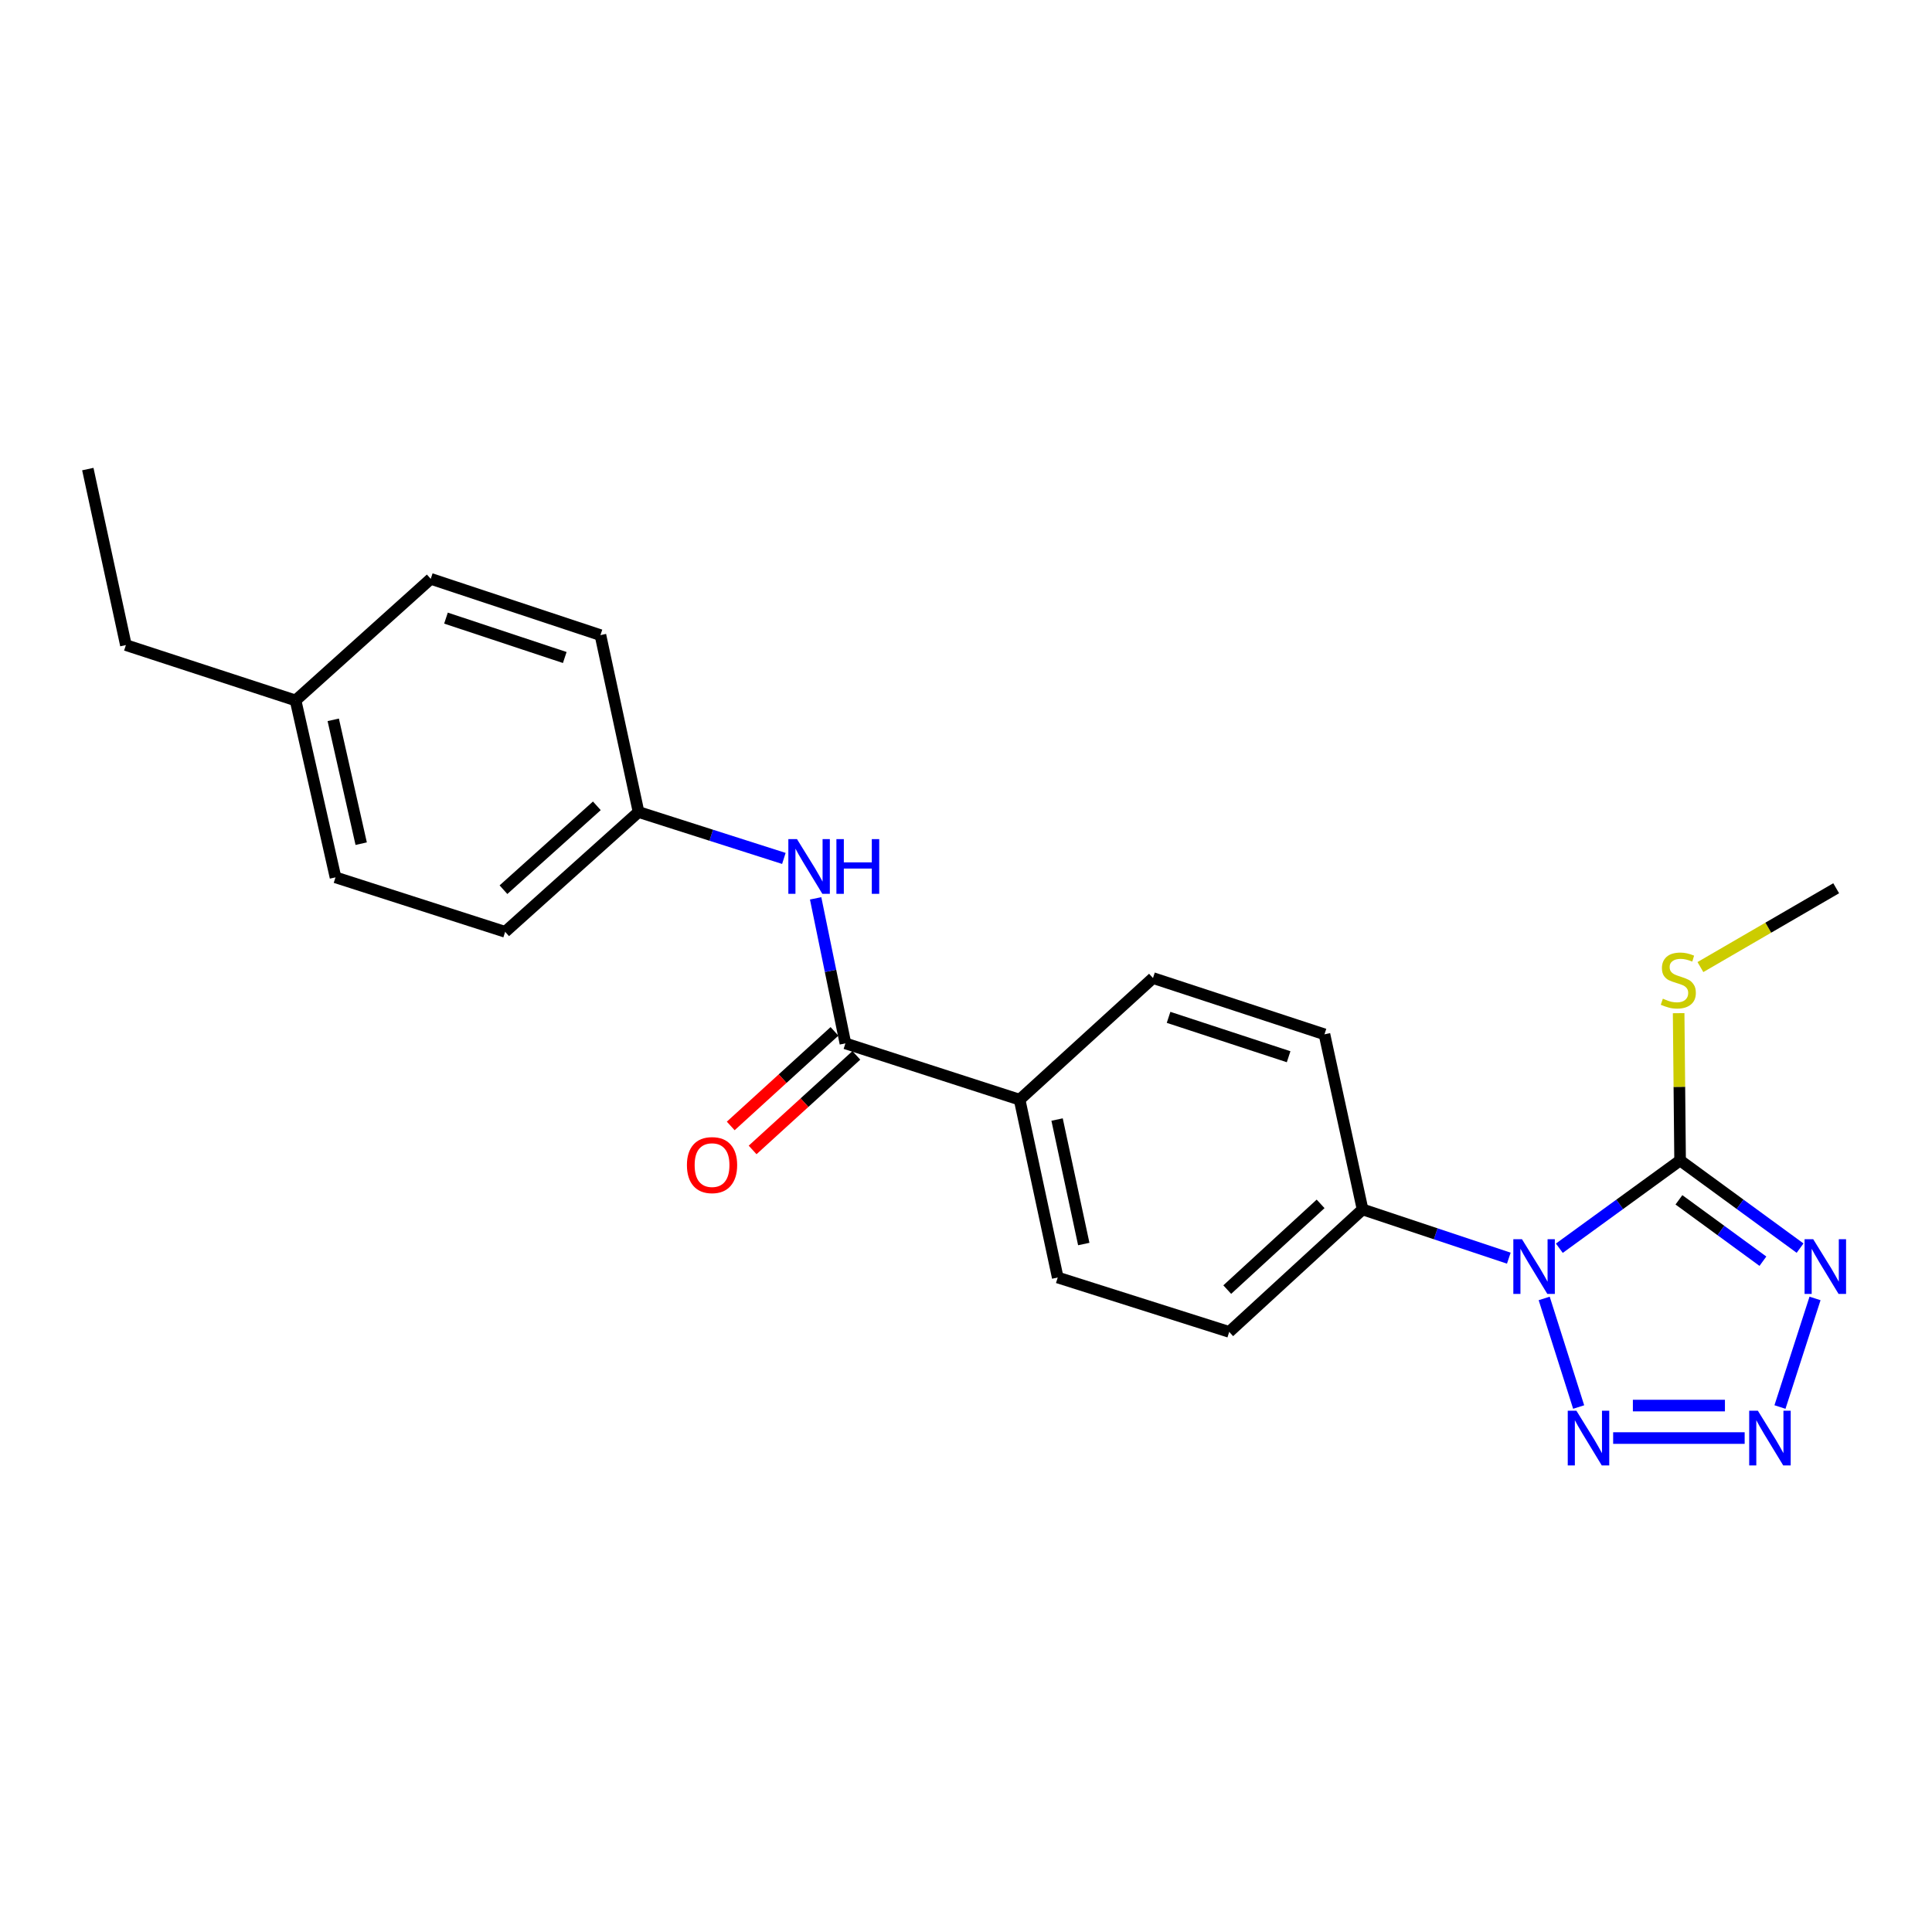 <?xml version='1.0' encoding='iso-8859-1'?>
<svg version='1.1' baseProfile='full'
              xmlns='http://www.w3.org/2000/svg'
                      xmlns:rdkit='http://www.rdkit.org/xml'
                      xmlns:xlink='http://www.w3.org/1999/xlink'
                  xml:space='preserve'
width='1000px' height='1000px' viewBox='0 0 1000 1000'>
<!-- END OF HEADER -->
<rect style='opacity:1.0;fill:#FFFFFF;stroke:none' width='1000' height='1000' x='0' y='0'> </rect>
<path class='bond-0' d='M 807.114,646.076 L 838.365,623.363' style='fill:none;fill-rule:evenodd;stroke:#0000FF;stroke-width:6px;stroke-linecap:butt;stroke-linejoin:miter;stroke-opacity:1' />
<path class='bond-0' d='M 838.365,623.363 L 869.616,600.65' style='fill:none;fill-rule:evenodd;stroke:#000000;stroke-width:6px;stroke-linecap:butt;stroke-linejoin:miter;stroke-opacity:1' />
<path class='bond-3' d='M 799.271,672.068 L 817.109,728.278' style='fill:none;fill-rule:evenodd;stroke:#0000FF;stroke-width:6px;stroke-linecap:butt;stroke-linejoin:miter;stroke-opacity:1' />
<path class='bond-5' d='M 780.959,651.221 L 743.112,638.608' style='fill:none;fill-rule:evenodd;stroke:#0000FF;stroke-width:6px;stroke-linecap:butt;stroke-linejoin:miter;stroke-opacity:1' />
<path class='bond-5' d='M 743.112,638.608 L 705.265,625.995' style='fill:none;fill-rule:evenodd;stroke:#000000;stroke-width:6px;stroke-linecap:butt;stroke-linejoin:miter;stroke-opacity:1' />
<path class='bond-1' d='M 869.616,600.65 L 900.665,623.34' style='fill:none;fill-rule:evenodd;stroke:#000000;stroke-width:6px;stroke-linecap:butt;stroke-linejoin:miter;stroke-opacity:1' />
<path class='bond-1' d='M 900.665,623.34 L 931.715,646.03' style='fill:none;fill-rule:evenodd;stroke:#0000FF;stroke-width:6px;stroke-linecap:butt;stroke-linejoin:miter;stroke-opacity:1' />
<path class='bond-1' d='M 869.013,621.029 L 890.747,636.912' style='fill:none;fill-rule:evenodd;stroke:#000000;stroke-width:6px;stroke-linecap:butt;stroke-linejoin:miter;stroke-opacity:1' />
<path class='bond-1' d='M 890.747,636.912 L 912.482,652.795' style='fill:none;fill-rule:evenodd;stroke:#0000FF;stroke-width:6px;stroke-linecap:butt;stroke-linejoin:miter;stroke-opacity:1' />
<path class='bond-8' d='M 869.616,600.65 L 869.239,562.532' style='fill:none;fill-rule:evenodd;stroke:#000000;stroke-width:6px;stroke-linecap:butt;stroke-linejoin:miter;stroke-opacity:1' />
<path class='bond-8' d='M 869.239,562.532 L 868.862,524.415' style='fill:none;fill-rule:evenodd;stroke:#CCCC00;stroke-width:6px;stroke-linecap:butt;stroke-linejoin:miter;stroke-opacity:1' />
<path class='bond-23' d='M 939.457,672.071 L 921.308,728.275' style='fill:none;fill-rule:evenodd;stroke:#0000FF;stroke-width:6px;stroke-linecap:butt;stroke-linejoin:miter;stroke-opacity:1' />
<path class='bond-2' d='M 903.034,744.334 L 834.964,744.334' style='fill:none;fill-rule:evenodd;stroke:#0000FF;stroke-width:6px;stroke-linecap:butt;stroke-linejoin:miter;stroke-opacity:1' />
<path class='bond-2' d='M 892.824,727.524 L 845.175,727.524' style='fill:none;fill-rule:evenodd;stroke:#0000FF;stroke-width:6px;stroke-linecap:butt;stroke-linejoin:miter;stroke-opacity:1' />
<path class='bond-4' d='M 437.583,540.052 L 527.748,569.188' style='fill:none;fill-rule:evenodd;stroke:#000000;stroke-width:6px;stroke-linecap:butt;stroke-linejoin:miter;stroke-opacity:1' />
<path class='bond-6' d='M 437.583,540.052 L 429.877,502.517' style='fill:none;fill-rule:evenodd;stroke:#000000;stroke-width:6px;stroke-linecap:butt;stroke-linejoin:miter;stroke-opacity:1' />
<path class='bond-6' d='M 429.877,502.517 L 422.171,464.983' style='fill:none;fill-rule:evenodd;stroke:#0000FF;stroke-width:6px;stroke-linecap:butt;stroke-linejoin:miter;stroke-opacity:1' />
<path class='bond-9' d='M 431.921,533.84 L 405.073,558.313' style='fill:none;fill-rule:evenodd;stroke:#000000;stroke-width:6px;stroke-linecap:butt;stroke-linejoin:miter;stroke-opacity:1' />
<path class='bond-9' d='M 405.073,558.313 L 378.225,582.785' style='fill:none;fill-rule:evenodd;stroke:#FF0000;stroke-width:6px;stroke-linecap:butt;stroke-linejoin:miter;stroke-opacity:1' />
<path class='bond-9' d='M 443.245,546.263 L 416.397,570.736' style='fill:none;fill-rule:evenodd;stroke:#000000;stroke-width:6px;stroke-linecap:butt;stroke-linejoin:miter;stroke-opacity:1' />
<path class='bond-9' d='M 416.397,570.736 L 389.549,595.208' style='fill:none;fill-rule:evenodd;stroke:#FF0000;stroke-width:6px;stroke-linecap:butt;stroke-linejoin:miter;stroke-opacity:1' />
<path class='bond-10' d='M 705.265,625.995 L 636.234,689.385' style='fill:none;fill-rule:evenodd;stroke:#000000;stroke-width:6px;stroke-linecap:butt;stroke-linejoin:miter;stroke-opacity:1' />
<path class='bond-10' d='M 683.541,623.122 L 635.219,667.496' style='fill:none;fill-rule:evenodd;stroke:#000000;stroke-width:6px;stroke-linecap:butt;stroke-linejoin:miter;stroke-opacity:1' />
<path class='bond-11' d='M 705.265,625.995 L 685.542,535.364' style='fill:none;fill-rule:evenodd;stroke:#000000;stroke-width:6px;stroke-linecap:butt;stroke-linejoin:miter;stroke-opacity:1' />
<path class='bond-14' d='M 405.728,444.318 L 368.122,432.31' style='fill:none;fill-rule:evenodd;stroke:#0000FF;stroke-width:6px;stroke-linecap:butt;stroke-linejoin:miter;stroke-opacity:1' />
<path class='bond-14' d='M 368.122,432.31 L 330.516,420.302' style='fill:none;fill-rule:evenodd;stroke:#000000;stroke-width:6px;stroke-linecap:butt;stroke-linejoin:miter;stroke-opacity:1' />
<path class='bond-7' d='M 527.748,569.188 L 596.779,506.236' style='fill:none;fill-rule:evenodd;stroke:#000000;stroke-width:6px;stroke-linecap:butt;stroke-linejoin:miter;stroke-opacity:1' />
<path class='bond-24' d='M 527.748,569.188 L 547.48,661.239' style='fill:none;fill-rule:evenodd;stroke:#000000;stroke-width:6px;stroke-linecap:butt;stroke-linejoin:miter;stroke-opacity:1' />
<path class='bond-24' d='M 547.144,579.472 L 560.956,643.908' style='fill:none;fill-rule:evenodd;stroke:#000000;stroke-width:6px;stroke-linecap:butt;stroke-linejoin:miter;stroke-opacity:1' />
<path class='bond-20' d='M 880.133,500.555 L 915.269,480.157' style='fill:none;fill-rule:evenodd;stroke:#CCCC00;stroke-width:6px;stroke-linecap:butt;stroke-linejoin:miter;stroke-opacity:1' />
<path class='bond-20' d='M 915.269,480.157 L 950.404,459.758' style='fill:none;fill-rule:evenodd;stroke:#000000;stroke-width:6px;stroke-linecap:butt;stroke-linejoin:miter;stroke-opacity:1' />
<path class='bond-13' d='M 636.234,689.385 L 547.48,661.239' style='fill:none;fill-rule:evenodd;stroke:#000000;stroke-width:6px;stroke-linecap:butt;stroke-linejoin:miter;stroke-opacity:1' />
<path class='bond-12' d='M 685.542,535.364 L 596.779,506.236' style='fill:none;fill-rule:evenodd;stroke:#000000;stroke-width:6px;stroke-linecap:butt;stroke-linejoin:miter;stroke-opacity:1' />
<path class='bond-12' d='M 666.987,546.966 L 604.852,526.577' style='fill:none;fill-rule:evenodd;stroke:#000000;stroke-width:6px;stroke-linecap:butt;stroke-linejoin:miter;stroke-opacity:1' />
<path class='bond-16' d='M 330.516,420.302 L 310.783,328.737' style='fill:none;fill-rule:evenodd;stroke:#000000;stroke-width:6px;stroke-linecap:butt;stroke-linejoin:miter;stroke-opacity:1' />
<path class='bond-17' d='M 330.516,420.302 L 261.466,482.311' style='fill:none;fill-rule:evenodd;stroke:#000000;stroke-width:6px;stroke-linecap:butt;stroke-linejoin:miter;stroke-opacity:1' />
<path class='bond-17' d='M 308.927,417.097 L 260.592,460.503' style='fill:none;fill-rule:evenodd;stroke:#000000;stroke-width:6px;stroke-linecap:butt;stroke-linejoin:miter;stroke-opacity:1' />
<path class='bond-15' d='M 152.989,362.543 L 173.655,454.118' style='fill:none;fill-rule:evenodd;stroke:#000000;stroke-width:6px;stroke-linecap:butt;stroke-linejoin:miter;stroke-opacity:1' />
<path class='bond-15' d='M 172.486,372.579 L 186.952,436.681' style='fill:none;fill-rule:evenodd;stroke:#000000;stroke-width:6px;stroke-linecap:butt;stroke-linejoin:miter;stroke-opacity:1' />
<path class='bond-21' d='M 152.989,362.543 L 65.159,333.892' style='fill:none;fill-rule:evenodd;stroke:#000000;stroke-width:6px;stroke-linecap:butt;stroke-linejoin:miter;stroke-opacity:1' />
<path class='bond-25' d='M 152.989,362.543 L 222.954,299.61' style='fill:none;fill-rule:evenodd;stroke:#000000;stroke-width:6px;stroke-linecap:butt;stroke-linejoin:miter;stroke-opacity:1' />
<path class='bond-19' d='M 310.783,328.737 L 222.954,299.61' style='fill:none;fill-rule:evenodd;stroke:#000000;stroke-width:6px;stroke-linecap:butt;stroke-linejoin:miter;stroke-opacity:1' />
<path class='bond-19' d='M 292.318,340.323 L 230.837,319.934' style='fill:none;fill-rule:evenodd;stroke:#000000;stroke-width:6px;stroke-linecap:butt;stroke-linejoin:miter;stroke-opacity:1' />
<path class='bond-18' d='M 261.466,482.311 L 173.655,454.118' style='fill:none;fill-rule:evenodd;stroke:#000000;stroke-width:6px;stroke-linecap:butt;stroke-linejoin:miter;stroke-opacity:1' />
<path class='bond-22' d='M 65.159,333.892 L 45.455,242.794' style='fill:none;fill-rule:evenodd;stroke:#000000;stroke-width:6px;stroke-linecap:butt;stroke-linejoin:miter;stroke-opacity:1' />
<path  class='atom-0' d='M 787.778 641.42
L 797.058 656.42
Q 797.978 657.9, 799.458 660.58
Q 800.938 663.26, 801.018 663.42
L 801.018 641.42
L 804.778 641.42
L 804.778 669.74
L 800.898 669.74
L 790.938 653.34
Q 789.778 651.42, 788.538 649.22
Q 787.338 647.02, 786.978 646.34
L 786.978 669.74
L 783.298 669.74
L 783.298 641.42
L 787.778 641.42
' fill='#0000FF'/>
<path  class='atom-2' d='M 938.522 641.42
L 947.802 656.42
Q 948.722 657.9, 950.202 660.58
Q 951.682 663.26, 951.762 663.42
L 951.762 641.42
L 955.522 641.42
L 955.522 669.74
L 951.642 669.74
L 941.682 653.34
Q 940.522 651.42, 939.282 649.22
Q 938.082 647.02, 937.722 646.34
L 937.722 669.74
L 934.042 669.74
L 934.042 641.42
L 938.522 641.42
' fill='#0000FF'/>
<path  class='atom-3' d='M 909.862 730.174
L 919.142 745.174
Q 920.062 746.654, 921.542 749.334
Q 923.022 752.014, 923.102 752.174
L 923.102 730.174
L 926.862 730.174
L 926.862 758.494
L 922.982 758.494
L 913.022 742.094
Q 911.862 740.174, 910.622 737.974
Q 909.422 735.774, 909.062 735.094
L 909.062 758.494
L 905.382 758.494
L 905.382 730.174
L 909.862 730.174
' fill='#0000FF'/>
<path  class='atom-4' d='M 815.944 730.174
L 825.224 745.174
Q 826.144 746.654, 827.624 749.334
Q 829.104 752.014, 829.184 752.174
L 829.184 730.174
L 832.944 730.174
L 832.944 758.494
L 829.064 758.494
L 819.104 742.094
Q 817.944 740.174, 816.704 737.974
Q 815.504 735.774, 815.144 735.094
L 815.144 758.494
L 811.464 758.494
L 811.464 730.174
L 815.944 730.174
' fill='#0000FF'/>
<path  class='atom-7' d='M 412.525 434.326
L 421.805 449.326
Q 422.725 450.806, 424.205 453.486
Q 425.685 456.166, 425.765 456.326
L 425.765 434.326
L 429.525 434.326
L 429.525 462.646
L 425.645 462.646
L 415.685 446.246
Q 414.525 444.326, 413.285 442.126
Q 412.085 439.926, 411.725 439.246
L 411.725 462.646
L 408.045 462.646
L 408.045 434.326
L 412.525 434.326
' fill='#0000FF'/>
<path  class='atom-7' d='M 432.925 434.326
L 436.765 434.326
L 436.765 446.366
L 451.245 446.366
L 451.245 434.326
L 455.085 434.326
L 455.085 462.646
L 451.245 462.646
L 451.245 449.566
L 436.765 449.566
L 436.765 462.646
L 432.925 462.646
L 432.925 434.326
' fill='#0000FF'/>
<path  class='atom-9' d='M 860.691 516.918
Q 861.011 517.038, 862.331 517.598
Q 863.651 518.158, 865.091 518.518
Q 866.571 518.838, 868.011 518.838
Q 870.691 518.838, 872.251 517.558
Q 873.811 516.238, 873.811 513.958
Q 873.811 512.398, 873.011 511.438
Q 872.251 510.478, 871.051 509.958
Q 869.851 509.438, 867.851 508.838
Q 865.331 508.078, 863.811 507.358
Q 862.331 506.638, 861.251 505.118
Q 860.211 503.598, 860.211 501.038
Q 860.211 497.478, 862.611 495.278
Q 865.051 493.078, 869.851 493.078
Q 873.131 493.078, 876.851 494.638
L 875.931 497.718
Q 872.531 496.318, 869.971 496.318
Q 867.211 496.318, 865.691 497.478
Q 864.171 498.598, 864.211 500.558
Q 864.211 502.078, 864.971 502.998
Q 865.771 503.918, 866.891 504.438
Q 868.051 504.958, 869.971 505.558
Q 872.531 506.358, 874.051 507.158
Q 875.571 507.958, 876.651 509.598
Q 877.771 511.198, 877.771 513.958
Q 877.771 517.878, 875.131 519.998
Q 872.531 522.078, 868.171 522.078
Q 865.651 522.078, 863.731 521.518
Q 861.851 520.998, 859.611 520.078
L 860.691 516.918
' fill='#CCCC00'/>
<path  class='atom-10' d='M 355.552 603.055
Q 355.552 596.255, 358.912 592.455
Q 362.272 588.655, 368.552 588.655
Q 374.832 588.655, 378.192 592.455
Q 381.552 596.255, 381.552 603.055
Q 381.552 609.935, 378.152 613.855
Q 374.752 617.735, 368.552 617.735
Q 362.312 617.735, 358.912 613.855
Q 355.552 609.975, 355.552 603.055
M 368.552 614.535
Q 372.872 614.535, 375.192 611.655
Q 377.552 608.735, 377.552 603.055
Q 377.552 597.495, 375.192 594.695
Q 372.872 591.855, 368.552 591.855
Q 364.232 591.855, 361.872 594.655
Q 359.552 597.455, 359.552 603.055
Q 359.552 608.775, 361.872 611.655
Q 364.232 614.535, 368.552 614.535
' fill='#FF0000'/>
</svg>
